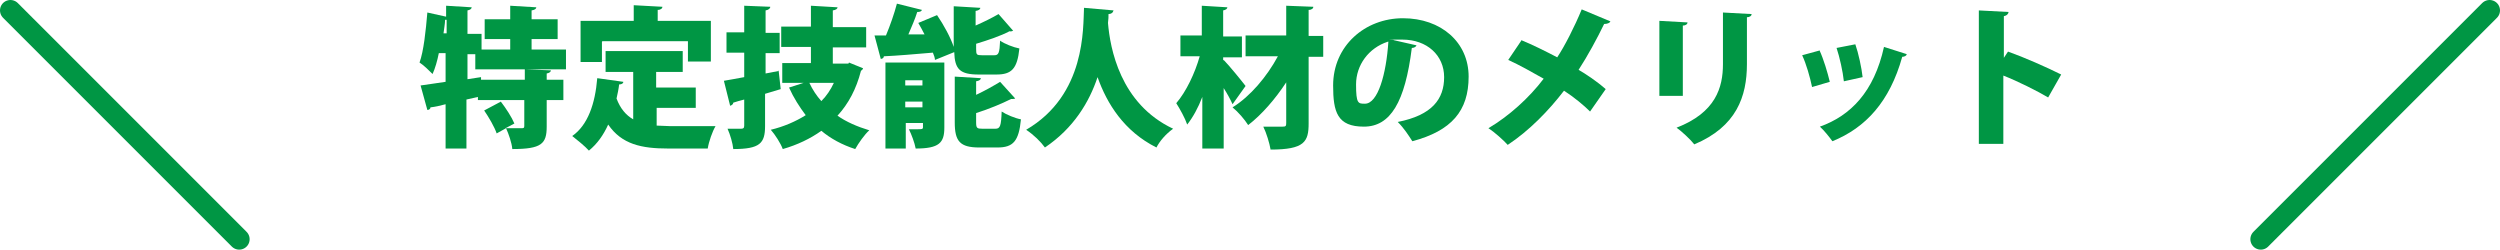 <?xml version="1.0" encoding="UTF-8"?>
<svg id="_レイヤー_1" data-name="レイヤー 1" xmlns="http://www.w3.org/2000/svg" viewBox="0 0 479.7 47.9">
  <g>
    <path d="m108.6,13.3h-17.4v-2.9h-1.5v4.8l2.6-.4v.5h8.4v-2l5,.2c0,.3-.3.5-.8.6v1.2h3.2v3.9h-3.2v5.1c0,3.3-1,4.3-6.6,4.3-.1-1.2-.7-2.9-1.2-4l-1.8,1c-.4-1.2-1.5-3.1-2.4-4.4l3.2-1.7c1,1.3,2.1,3,2.6,4.2l-1.7.9c1.1,0,2.6,0,3,0s.6,0,.6-.4v-5h-8.9v-.6l-2.2.5v9.4h-4v-8.5c-1.1.3-2,.5-2.9.6,0,.3-.3.5-.6.5l-1.3-4.7c1.3-.2,2.9-.4,4.8-.7v-5.5h-1.3c-.3,1.5-.7,2.9-1.2,4-.6-.6-1.7-1.7-2.5-2.2.8-2.2,1.2-6.1,1.5-9.6l3.6.8V1.1l4.9.3c0,.3-.3.5-.8.6v4.5h2.7v3h5.5v-2h-4.9v-3.8h4.9V1.1l5,.3c0,.3-.3.5-.9.6v1.7h5v3.8h-5v2h6.6v3.9Zm-23.2-9.5c0,.8-.2,1.7-.3,2.6h.6v-2.6h-.3Z" fill="#009644" stroke-width="0"/>
    <path d="m126,20.7v3.4c.8,0,1.7.1,2.5.1,1.8,0,6.6,0,8.8,0-.6,1-1.3,3-1.5,4.3h-7.6c-5.1,0-8.9-.8-11.5-4.6-.9,2-2.1,3.7-3.7,5-.7-.8-2.3-2.1-3.2-2.8,3-2.1,4.4-6.2,4.8-11.1l5,.7c0,.3-.3.5-.8.5-.1.9-.3,1.8-.5,2.7.7,1.9,1.8,3.2,3.2,4v-9.1h-5.3v-4h14.8v4h-5.1v3h7.6v3.9h-7.6Zm-10.5-12.7v3.9h-4.1V4h10.2V1l5.5.3c0,.3-.3.6-.9.6v2.1h10.2v7.8h-4.4v-3.9h-16.4Z" fill="#009644" stroke-width="0"/>
    <path d="m149.4,13.5l.4,3.6c-1,.3-2,.6-3,.9v6.2c0,3.3-1,4.4-6.1,4.4-.1-1.1-.6-2.8-1.1-3.9,1,0,2.2,0,2.6,0,.4,0,.6-.1.6-.6v-5c-.8.2-1.5.4-2.1.6,0,.3-.3.5-.6.6l-1.2-4.8c1.1-.2,2.4-.4,3.9-.7v-4.7h-3.4v-3.9h3.4V1.1l5,.2c0,.3-.3.6-.9.7v4.3h2.7v3.9h-2.7v3.9l2.6-.5Zm13.5-1.5l2.7,1.1c0,.2-.2.3-.4.5-.9,3.5-2.4,6.3-4.5,8.6,1.7,1.2,3.8,2.1,6.1,2.8-.9.8-2.1,2.5-2.7,3.6-2.5-.8-4.7-2-6.5-3.5-2.1,1.5-4.6,2.7-7.4,3.5-.4-1.1-1.5-2.8-2.3-3.7,2.5-.6,4.8-1.6,6.7-2.8-1.2-1.6-2.3-3.3-3.2-5.3l2.8-.9h-4.1v-3.8h5.5v-3.1h-5.7v-3.9h5.7V1.1l5.1.3c0,.3-.3.5-.9.6v3.2h6.4v3.9h-6.4v3.1h3Zm-7.6,3.9c.6,1.3,1.4,2.5,2.3,3.5,1-1,1.8-2.2,2.4-3.5h-4.7Z" fill="#009644" stroke-width="0"/>
    <path d="m187.8,14.3c-3.6,0-4.6-1-4.7-4.3l-3.7,1.5c0-.4-.2-.9-.4-1.4-3.5.3-7,.6-9.4.7,0,.3-.3.5-.6.5l-1.2-4.5c.7,0,1.4,0,2.2,0,.8-1.9,1.6-4.2,2.1-6.1l4.8,1.2c-.1.3-.4.4-.9.4-.4,1.3-1.1,2.9-1.7,4.3h3.1c-.4-.8-.8-1.5-1.2-2.2l3.6-1.5c1.3,1.9,2.6,4.3,3.2,6.1V1.2l5.1.3c0,.3-.3.5-.9.6v2.8c1.6-.7,3.2-1.5,4.4-2.2l2.8,3.2c0,0-.4.2-.7.1-1.7.9-4.1,1.7-6.4,2.4v1c0,1.1.1,1.2,1.1,1.2h2.4c.8,0,1-.4,1.1-2.8.8.6,2.6,1.3,3.7,1.5-.4,3.9-1.5,5-4.4,5h-3.4Zm-6.6-2.3v12.5c0,2.9-1,4-5.5,4-.2-1.1-.8-2.7-1.3-3.7.5,0,1,0,1.5,0,1,0,1.2,0,1.2-.4v-.8h-3.3v4.9h-3.9V12h11.4Zm-4.2,3.4h-3.3v1h3.3v-1Zm-3.3,5.2h3.3v-1.1h-3.3v1.1Zm13.6,2.9c0,1.1.2,1.2,1.2,1.2h2.5c.9,0,1.1-.5,1.2-3.3.9.6,2.6,1.3,3.7,1.5-.4,4.2-1.5,5.4-4.5,5.4h-3.5c-3.7,0-4.7-1.2-4.7-4.8v-8.8l5,.3c0,.3-.3.5-.9.6v2.6c1.7-.8,3.3-1.7,4.6-2.5l2.9,3.2c-.2.1-.5.1-.8.1-1.8.9-4.2,1.9-6.7,2.7v1.7Z" fill="#009644" stroke-width="0"/>
    <path d="m213.6,2.1c0,.3-.4.6-.9.6,0,.5,0,1-.1,1.7.4,4.8,2.3,15.5,12.5,20.3-1.4,1-2.6,2.4-3.2,3.6-6.2-3.1-9.5-8.4-11.3-13.5-1.6,4.8-4.6,9.8-10.1,13.5-.8-1.1-2.1-2.4-3.6-3.4,11.5-6.7,10.9-19.6,11.1-23.4l5.7.5Z" fill="#009644" stroke-width="0"/>
    <path d="m234.8,11.5c1,1,3.6,4.2,4.2,5l-2.5,3.5c-.4-.9-1-2-1.7-3.1v11.6h-4.1v-9.9c-.8,2.1-1.8,3.9-2.9,5.3-.4-1.2-1.4-3-2.1-4.1,1.9-2.2,3.6-5.8,4.5-9h-3.7v-4h4.1V1.1l4.9.3c0,.3-.3.5-.8.6v5h3.6v4h-3.6v.6Zm19.1-4.6v4h-2.8v12.8c0,3.5-.8,5-7.3,5-.2-1.2-.8-3.2-1.4-4.4,1.5,0,3.1,0,3.7,0s.7-.1.7-.7v-7.8c-2.1,3.2-4.7,6.2-7.3,8.2-.7-1.1-1.9-2.5-3-3.4,3.4-2.1,6.6-5.9,8.7-9.8h-6.2v-4h7.8V1.1l5.2.2c0,.3-.3.6-.9.6v5h2.8Z" fill="#009644" stroke-width="0"/>
    <path d="m271.8,8.7c-.1.3-.5.5-.9.5-1.3,10.4-4.1,15.1-9.2,15.1s-5.9-2.8-5.9-7.9c0-7.6,6.1-12.9,13.4-12.9s12.6,4.6,12.6,11.2-3.3,10.4-10.8,12.4c-.7-1.1-1.6-2.5-2.8-3.7,6.6-1.3,8.9-4.4,8.9-8.6s-3.3-7.2-8-7.2-1.2,0-1.7.1l4.4,1Zm-5.5-.7c-3.7,1.2-6.1,4.5-6.1,8.2s.4,3.7,1.7,3.7c2.5,0,4.1-5.7,4.5-11.9Z" fill="#009644" stroke-width="0"/>
    <path d="m291.9,7.7c2.2.9,4.6,2.1,6.9,3.3,1.4-2.1,3.3-5.8,4.7-9.2l5.5,2.3c-.1.3-.6.5-1.2.5-1.3,2.7-3.2,6.2-4.9,8.8,1.4.8,3.5,2.2,5.2,3.7l-3,4.3c-1.2-1.2-3-2.7-5-4-2.9,3.8-6.7,7.7-10.8,10.4-.8-.9-2.6-2.5-3.7-3.2,3.9-2.3,7.8-5.8,10.6-9.5-2.3-1.3-4.6-2.6-6.8-3.6l2.5-3.7Z" fill="#009644" stroke-width="0"/>
    <path d="m318.4,18.4V4l5.4.3c0,.3-.3.6-.9.6v13.5h-4.5Zm17.7-15.7c0,.3-.3.6-.9.6v9c0,6.2-2,12-10.1,15.4-.7-.9-2.4-2.5-3.4-3.2,7.5-2.9,8.9-7.7,8.9-12.2V2.4l5.5.3Z" fill="#009644" stroke-width="0"/>
    <path d="m349.1,9.6c.8,1.7,1.6,4.4,2,6.1l-3.4,1c-.4-1.9-1.1-4.4-1.9-6.1l3.3-.9Zm16.7.9c0,.2-.4.4-.8.4-2.4,8.6-7,13.6-13.4,16.2-.5-.7-1.6-2.1-2.4-2.8,5.9-2.1,10.4-6.7,12.3-15.3l4.4,1.4Zm-9.8-2c.6,1.7,1.2,4.5,1.4,6.3l-3.6.8c-.2-1.9-.8-4.6-1.4-6.4l3.6-.7Z" fill="#009644" stroke-width="0"/>
    <path d="m393,18.7c-2.2-1.3-5.8-3.1-8.6-4.2v13.1h-4.7V2l5.7.3c0,.3-.3.7-.9.8v8l.8-1.2c3.1,1.1,7.4,3,10.2,4.4l-2.5,4.4Z" fill="#009644" stroke-width="0"/>
  </g>
  <g>
    <line x1="2" y1="2" x2="45.9" y2="45.9" fill="none" stroke="#009644" stroke-linecap="round" stroke-linejoin="round" stroke-width="4"/>
    <line x1="477.7" y1="2" x2="433.8" y2="45.9" fill="none" stroke="#009644" stroke-linecap="round" stroke-linejoin="round" stroke-width="4"/>
  </g>
</svg>